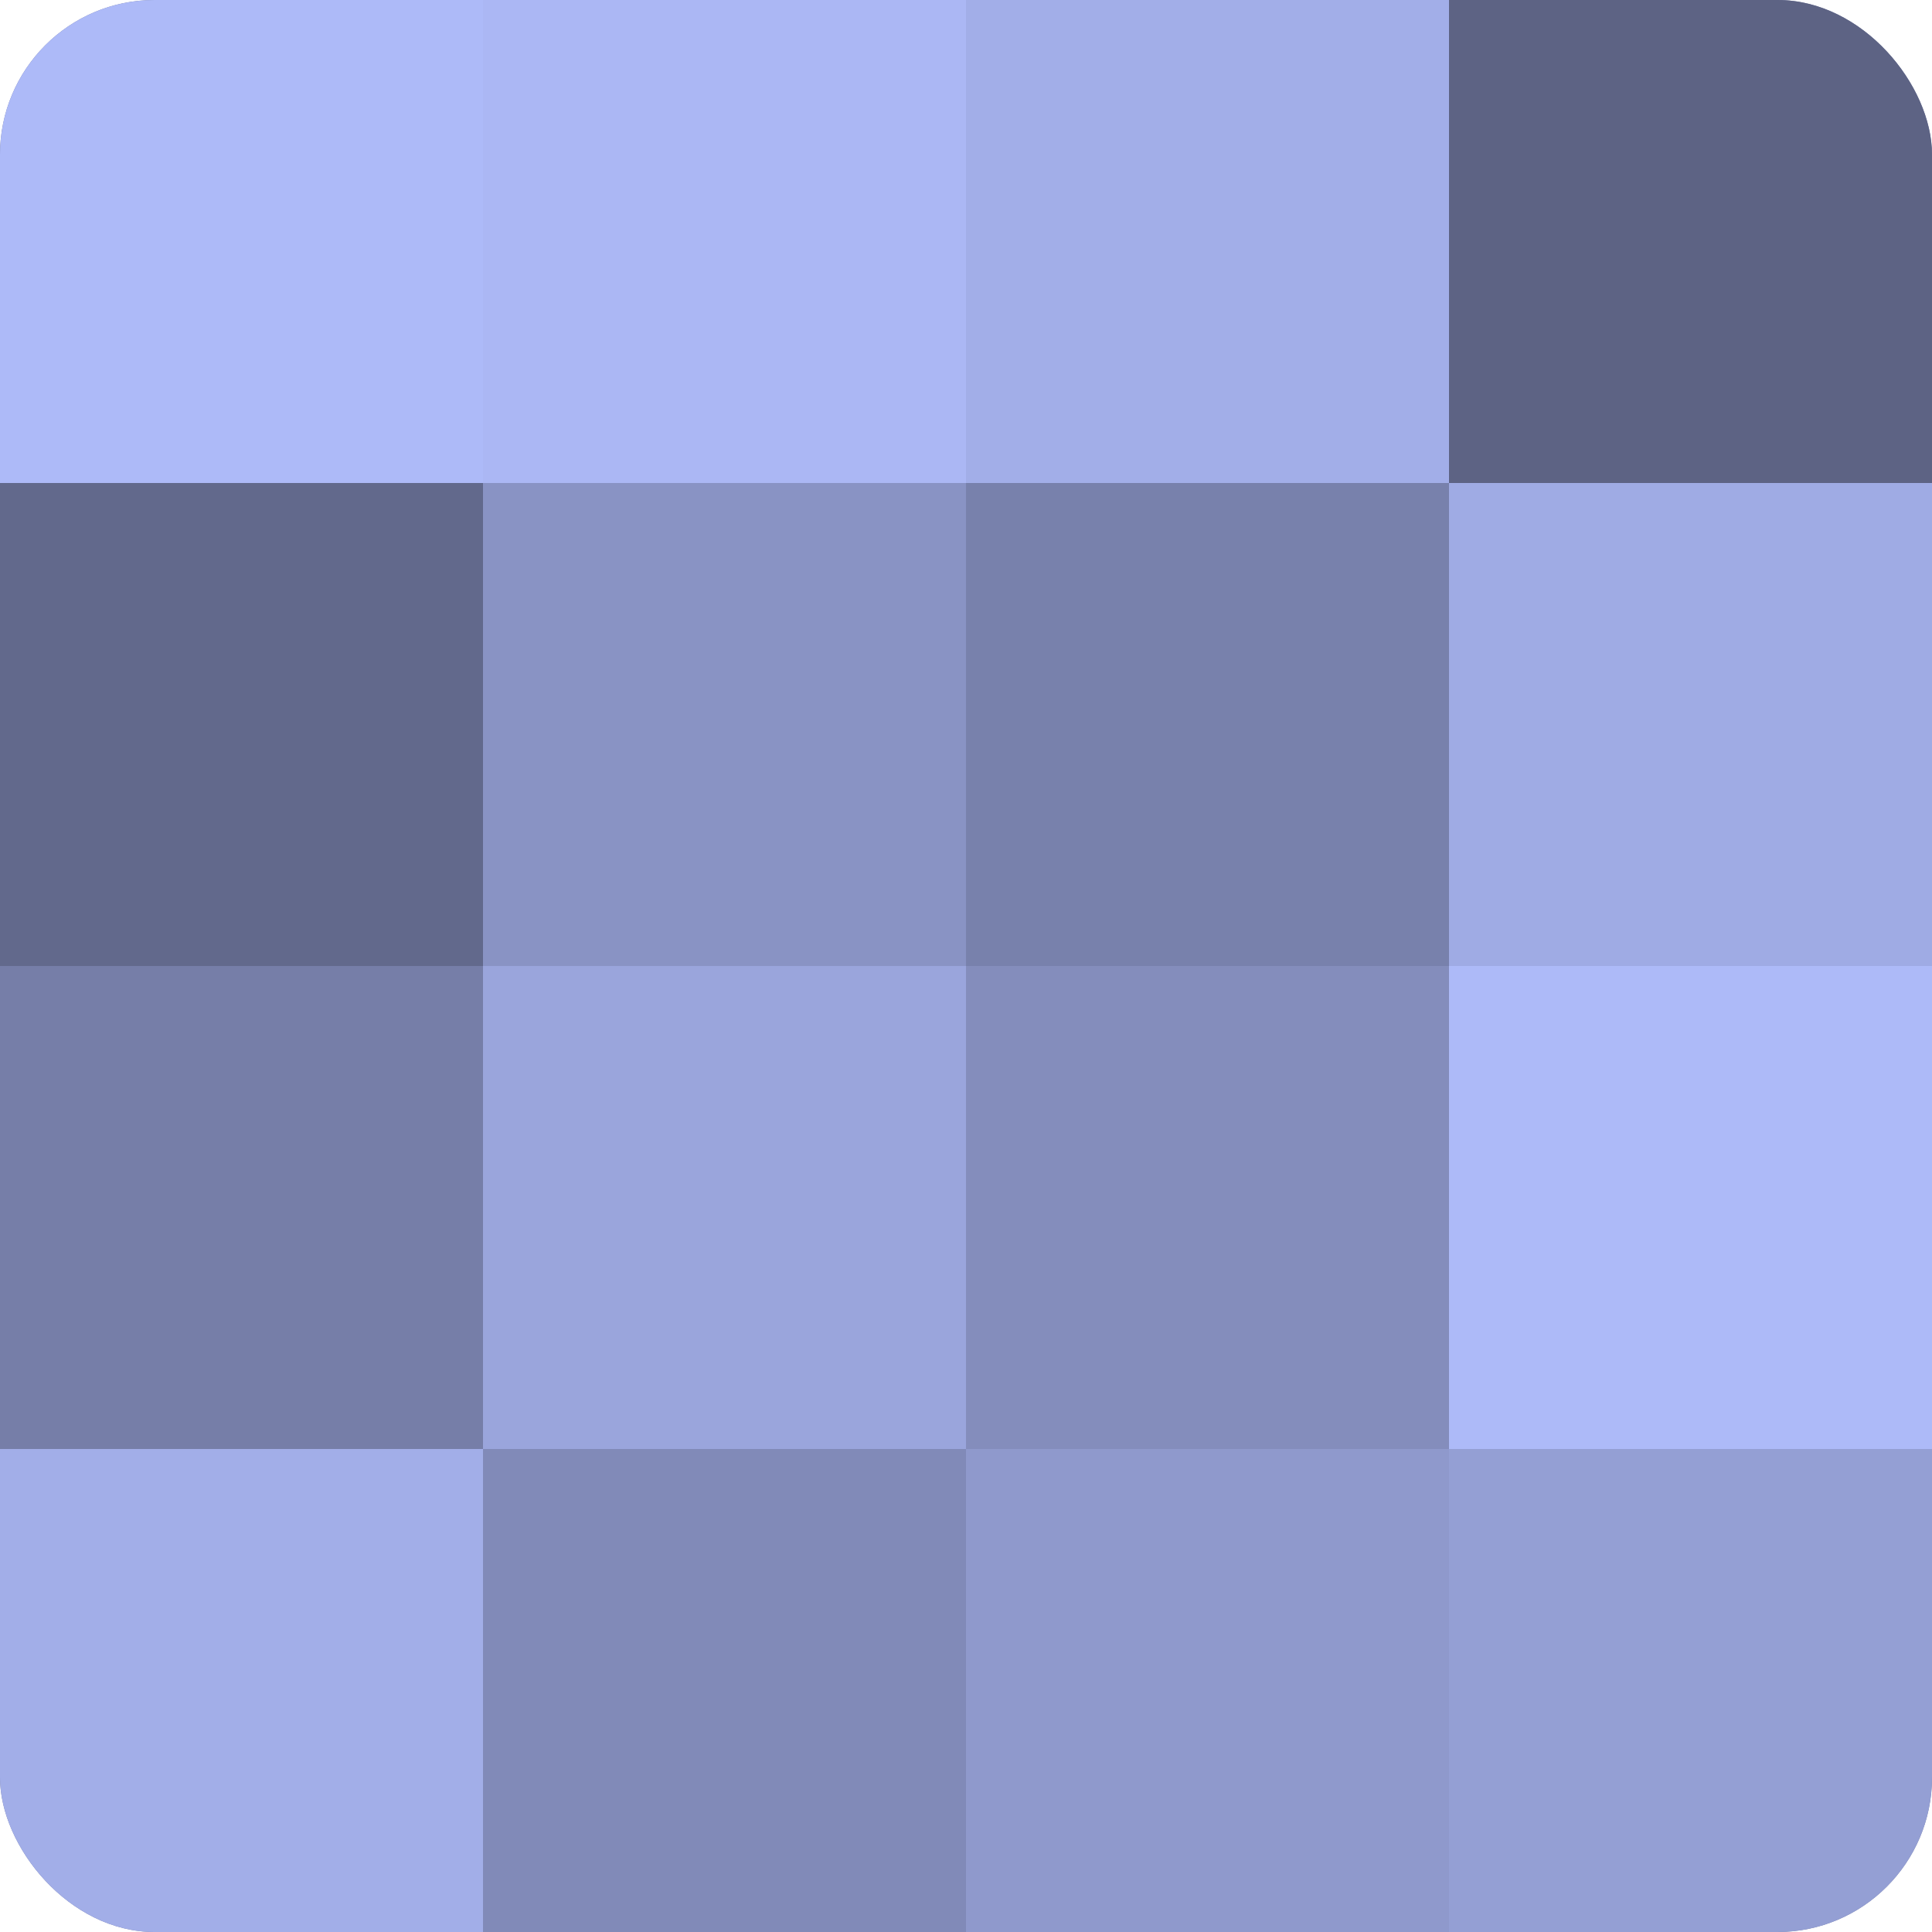 <?xml version="1.0" encoding="UTF-8"?>
<svg xmlns="http://www.w3.org/2000/svg" width="60" height="60" viewBox="0 0 100 100" preserveAspectRatio="xMidYMid meet"><defs><clipPath id="c" width="100" height="100"><rect width="100" height="100" rx="8" ry="8"/></clipPath></defs><g clip-path="url(#c)"><rect width="100" height="100" fill="#7078a0"/><rect width="25" height="25" fill="#adbaf8"/><rect y="25" width="25" height="25" fill="#62698c"/><rect y="50" width="25" height="25" fill="#767ea8"/><rect y="75" width="25" height="25" fill="#a2aee8"/><rect x="25" width="25" height="25" fill="#abb7f4"/><rect x="25" y="25" width="25" height="25" fill="#8993c4"/><rect x="25" y="50" width="25" height="25" fill="#9aa5dc"/><rect x="25" y="75" width="25" height="25" fill="#818ab8"/><rect x="50" width="25" height="25" fill="#a2aee8"/><rect x="50" y="25" width="25" height="25" fill="#7881ac"/><rect x="50" y="50" width="25" height="25" fill="#848dbc"/><rect x="50" y="75" width="25" height="25" fill="#8f99cc"/><rect x="75" width="25" height="25" fill="#5d6384"/><rect x="75" y="25" width="25" height="25" fill="#9fabe4"/><rect x="75" y="50" width="25" height="25" fill="#adbaf8"/><rect x="75" y="75" width="25" height="25" fill="#949fd4"/></g></svg>
